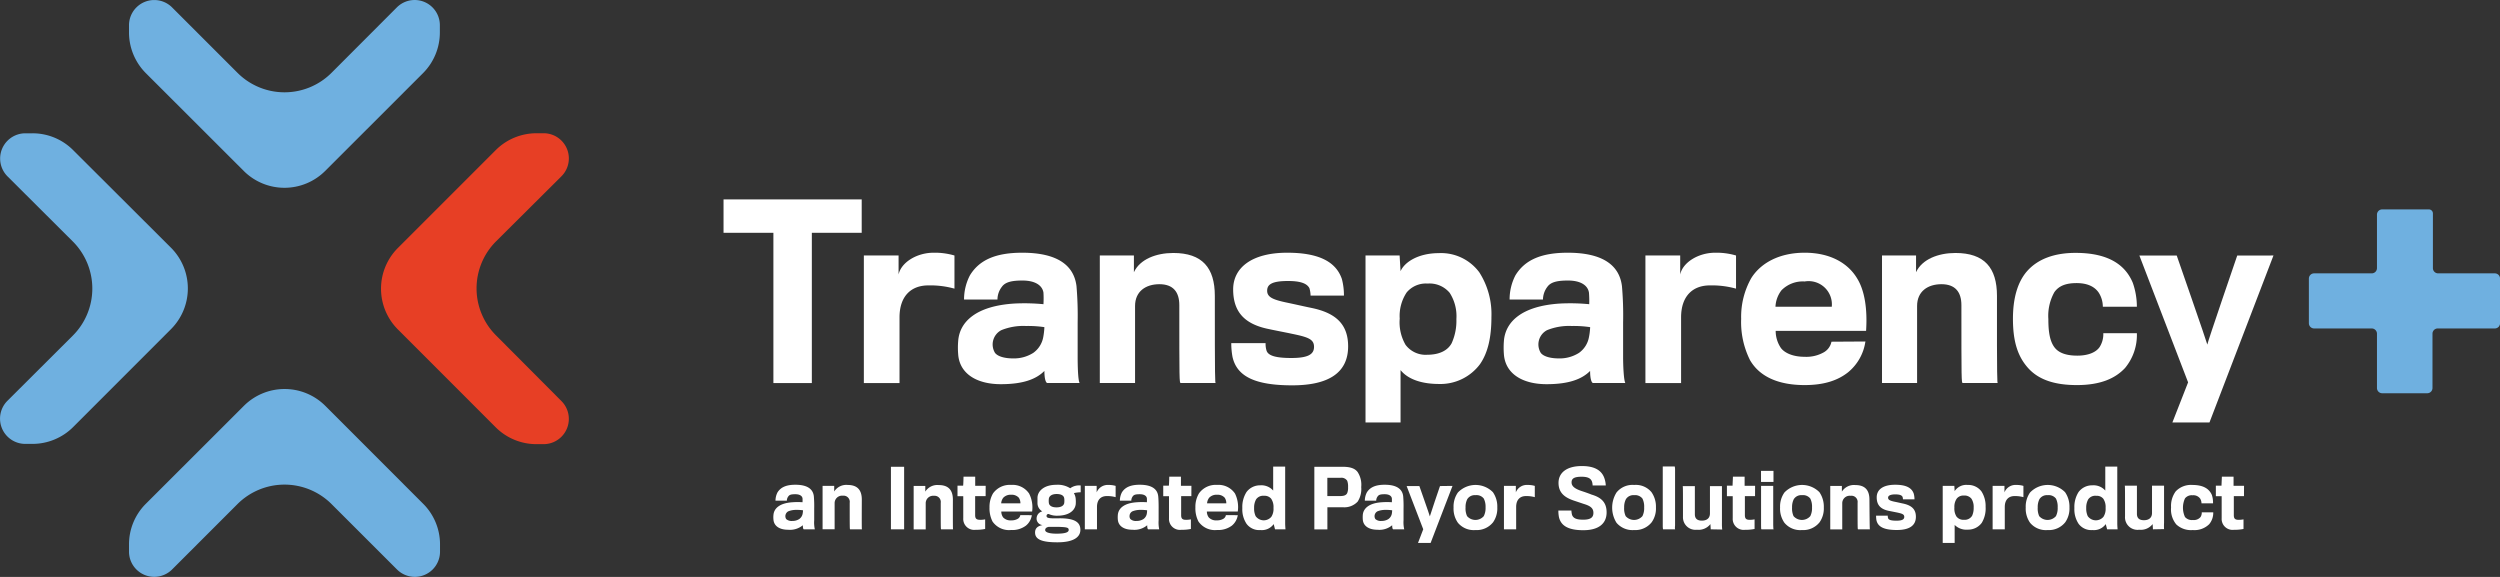 <svg id="Layer_1" data-name="Layer 1" xmlns="http://www.w3.org/2000/svg" viewBox="0 0 477.31 110.15"><rect x="0" y="0" width="477.31" height="110.15" fill="#333333" stroke="none"/><defs><style>.cls-1{fill:#6fb0e0;}.cls-2{fill:#e73f25;}.cls-3{fill:#fff;}</style></defs><path class="cls-1" d="M127,69.22a12.69,12.69,0,0,1-18,0L96.54,56.76a4.82,4.82,0,0,0-8.23,3.41v1.37a11,11,0,0,0,3.21,7.76L110.24,88a11,11,0,0,0,15.5,0L144.45,69.3a11,11,0,0,0,3.21-7.76V60.17a4.81,4.81,0,0,0-8.22-3.41Z" transform="translate(-63.68 -55.34)"/><path class="cls-1" d="M109,151.6a12.71,12.71,0,0,1,18,0l12.47,12.46a4.81,4.81,0,0,0,8.22-3.4v-1.38a10.93,10.93,0,0,0-3.21-7.75l-18.71-18.72a11,11,0,0,0-15.51,0L91.52,151.53a10.93,10.93,0,0,0-3.21,7.75v1.38a4.82,4.82,0,0,0,8.23,3.4Z" transform="translate(-63.68 -55.34)"/><path class="cls-2" d="M158.41,119.4a12.69,12.69,0,0,1,0-18L170.87,89a4.81,4.81,0,0,0-3.41-8.22h-1.37A11,11,0,0,0,158.33,84l-18.71,18.71a11,11,0,0,0,0,15.5l18.71,18.72a11,11,0,0,0,7.75,3.21h1.38a4.82,4.82,0,0,0,3.41-8.23Z" transform="translate(-63.68 -55.34)"/><path class="cls-1" d="M77.57,101.43a12.71,12.71,0,0,1,0,18L65.1,131.86a4.82,4.82,0,0,0,3.41,8.23h1.38a11,11,0,0,0,7.75-3.21l18.71-18.72a11,11,0,0,0,0-15.5L77.64,84a10.94,10.94,0,0,0-7.75-3.21H68.51A4.82,4.82,0,0,0,65.1,89Z" transform="translate(-63.68 -55.34)"/><path class="cls-3" d="M228.2,99.79h-9.52v28.68h-7.34V99.79h-9.52V93.41H228.2Z" transform="translate(-63.68 -55.34)"/><path class="cls-3" d="M245.91,104.12v6.33a17.15,17.15,0,0,0-5-.62c-3.23,0-5.49,2-5.49,6.11v12.53h-6.81V104.12h6.63v3.63c.49-2.3,3.46-4.16,6.69-4.16A13.33,13.33,0,0,1,245.91,104.12Z" transform="translate(-63.68 -55.34)"/><path class="cls-3" d="M269.81,128.47h-6.15c-.27,0-.58-.67-.58-2.31-1.59,1.6-4.11,2.53-8.32,2.53-4.6,0-7.88-2-8.14-5.71a15.12,15.12,0,0,1,0-2.52c.26-3.68,3.41-6.73,10.8-7.17a38,38,0,0,1,5.48.13,18.69,18.69,0,0,0,0-2.21c-.22-1.42-1.64-2.31-4-2.31-2,0-3.28.27-3.94,1.2a4,4,0,0,0-.84,2.43h-6.38a10,10,0,0,1,1.11-4.6c1.81-3,5-4.34,10-4.34,6.69,0,9.87,2.39,10.36,6.38a67.24,67.24,0,0,1,.22,6.94c0,1.64,0,4.74,0,6.55S269.5,128,269.81,128.47Zm-6.73-10.67a21.32,21.32,0,0,0-3.54-.22,11.08,11.08,0,0,0-4.69.8,3.08,3.08,0,0,0-1.2,4.33c.58.75,2,1.06,3.46,1.06a6.88,6.88,0,0,0,3.85-1.06,4.72,4.72,0,0,0,1.9-3A13.55,13.55,0,0,0,263.08,117.8Z" transform="translate(-63.68 -55.34)"/><path class="cls-3" d="M295.79,128.47h-6.68c-.27,0-.27-.54-.27-14.87,0-2.53-1.19-4-3.8-4s-4.65,1.37-4.65,4.16v14.7h-6.73V104.12h6.51v3.19c1.15-2.48,4.25-3.67,7.52-3.67,5.54,0,7.93,2.83,7.93,8.19C295.62,128.11,295.66,128.47,295.79,128.47Z" transform="translate(-63.68 -55.34)"/><path class="cls-3" d="M321.07,121.47c0,5-3.67,7.44-10.67,7.44s-10.57-1.64-11.41-5.45a14.49,14.49,0,0,1-.23-2.61h6.55a4.48,4.48,0,0,0,.18,1.42c.31,1,1.82,1.42,4.74,1.42,3.14,0,4.33-.67,4.33-2.13s-1.15-1.86-4.16-2.48c-1-.22-3.32-.66-4.55-.93-4.52-.93-6.73-3.23-6.73-7.56,0-4.12,3.54-7,10.31-7,5.75,0,9.25,1.55,10.44,5a12.07,12.07,0,0,1,.4,3.19H313.9a5.38,5.38,0,0,0-.22-1.42c-.4-.75-1.37-1.37-4.07-1.37-3.1,0-4,.66-4,1.86s1.06,1.68,3.5,2.21c1.5.31,4,.88,4.91,1.06C318.64,115.06,321.07,117.18,321.07,121.47Z" transform="translate(-63.68 -55.34)"/><path class="cls-3" d="M348.43,115.85c0,3.9-.67,6.82-2.17,9a9.42,9.42,0,0,1-7.84,3.8c-3.09,0-5.84-.79-7.34-2.65v10h-6.69V104.12h6.51l.18,3c.79-1.81,3.49-3.45,7.3-3.45a9.08,9.08,0,0,1,7.74,3.67A14.81,14.81,0,0,1,348.43,115.85Zm-6.69.4a8.22,8.22,0,0,0-1.28-5,5,5,0,0,0-4.21-1.77,4.78,4.78,0,0,0-4,1.69,8.08,8.08,0,0,0-1.33,5,8.58,8.58,0,0,0,1.11,5,4.78,4.78,0,0,0,4.16,1.9c2.13,0,3.85-.71,4.65-2.21A10.38,10.38,0,0,0,341.74,116.25Z" transform="translate(-63.68 -55.34)"/><path class="cls-3" d="M374,128.47h-6.15c-.26,0-.58-.67-.58-2.31-1.59,1.6-4.11,2.53-8.31,2.53-4.61,0-7.88-2-8.15-5.71a16.28,16.28,0,0,1,0-2.52c.27-3.68,3.41-6.73,10.8-7.17a38.11,38.11,0,0,1,5.49.13,18.86,18.86,0,0,0-.05-2.21c-.22-1.42-1.63-2.31-4-2.31-2,0-3.27.27-3.94,1.2a4.09,4.09,0,0,0-.84,2.43h-6.37a10,10,0,0,1,1.1-4.6c1.82-3,5-4.34,10-4.34,6.68,0,9.86,2.39,10.35,6.38a64.53,64.53,0,0,1,.22,6.94c0,1.64,0,4.74,0,6.55S373.7,128,374,128.47Zm-6.73-10.67a21.32,21.32,0,0,0-3.54-.22,11.11,11.11,0,0,0-4.69.8,3.08,3.08,0,0,0-1.19,4.33c.57.75,2,1.06,3.45,1.06a6.86,6.86,0,0,0,3.85-1.06,4.72,4.72,0,0,0,1.9-3A12.25,12.25,0,0,0,367.28,117.8Z" transform="translate(-63.68 -55.34)"/><path class="cls-3" d="M395.13,104.12v6.33a17.1,17.1,0,0,0-5-.62c-3.23,0-5.49,2-5.49,6.11v12.53h-6.81V104.12h6.64v3.63c.48-2.3,3.45-4.16,6.68-4.16A13.27,13.27,0,0,1,395.13,104.12Z" transform="translate(-63.68 -55.34)"/><path class="cls-3" d="M419.83,120.54a9.29,9.29,0,0,1-3.32,5.89c-1.9,1.5-4.47,2.43-8.28,2.43-4.69,0-8.5-1.41-10.44-4.78a16.26,16.26,0,0,1-1.68-7.87,15,15,0,0,1,1.94-7.79c1.82-2.88,5.36-4.83,10.18-4.83,5,0,8.32,2.08,10,4.87,1.5,2.39,2,6,1.73,10.05H402.7a5.8,5.8,0,0,0,1,3.27c.75,1,2.39,1.68,4.51,1.68a6.75,6.75,0,0,0,3.72-.88,3,3,0,0,0,1.42-2Zm-6.42-6.64a4.44,4.44,0,0,0-5.18-4.82,5.7,5.7,0,0,0-4.42,1.68,5.52,5.52,0,0,0-1.15,3.14Z" transform="translate(-63.68 -55.34)"/><path class="cls-3" d="M445.1,128.47h-6.68c-.26,0-.26-.54-.26-14.87,0-2.53-1.2-4-3.81-4s-4.65,1.37-4.65,4.16v14.7H423V104.12h6.5v3.19c1.15-2.48,4.25-3.67,7.52-3.67,5.54,0,7.93,2.83,7.93,8.19C444.93,128.11,445,128.47,445.1,128.47Z" transform="translate(-63.68 -55.34)"/><path class="cls-3" d="M471.66,113.9h-6.5a5,5,0,0,0-.76-2.65c-.7-1.06-2-1.86-4.24-1.86-2,0-3.37.49-4.25,1.73a9.23,9.23,0,0,0-1.15,5.13c0,2,.17,4,1.1,5.31.8,1.15,2.3,1.68,4.43,1.68s3.58-.66,4.25-1.63a4.57,4.57,0,0,0,.71-2.66h6.41a9.86,9.86,0,0,1-2.25,6.64c-1.86,2-4.69,3.27-9.21,3.27-4.2,0-7.21-1-9.2-3.14-2.17-2.34-3-5.35-3-9.51,0-3.94.88-6.95,2.61-9,2.13-2.48,5.4-3.59,9.34-3.59,6.77,0,9.65,2.66,10.93,5.71A13.81,13.81,0,0,1,471.66,113.9Z" transform="translate(-63.68 -55.34)"/><path class="cls-3" d="M497.74,104.12,485.52,136h-7.08l3-7.66-9.3-24.21h7.13s5.79,16.64,5.84,17c0-.36,5.71-17,5.71-17Z" transform="translate(-63.68 -55.34)"/><path class="cls-1" d="M540,118.05h-10.9a1,1,0,0,0-1,1v10.37a1,1,0,0,1-1,1h-8.6a1,1,0,0,1-1-1V119.05a1,1,0,0,0-1-1h-11a1,1,0,0,1-1-1v-8.52a1,1,0,0,1,1-1h11a1,1,0,0,0,1-1V96.32a1,1,0,0,1,1-1h8.91a.77.77,0,0,1,.77.76v10.45a1,1,0,0,0,1,1H540a1,1,0,0,1,1,1v8.52A1,1,0,0,1,540,118.05Z" transform="translate(-63.68 -55.34)"/><path class="cls-3" d="M219.25,156.4h-2.1c-.09,0-.19-.22-.19-.78a3.84,3.84,0,0,1-2.84.86c-1.57,0-2.68-.68-2.77-1.95a4.11,4.11,0,0,1,0-.86c.09-1.25,1.16-2.29,3.68-2.44a13.27,13.27,0,0,1,1.87,0,6.64,6.64,0,0,0,0-.75c-.08-.48-.56-.78-1.36-.78s-1.11.09-1.34.4a1.37,1.37,0,0,0-.29.83h-2.17a3.49,3.49,0,0,1,.38-1.57c.62-1,1.69-1.47,3.41-1.47,2.28,0,3.36.81,3.53,2.17a21.75,21.75,0,0,1,.07,2.37c0,.55,0,1.61,0,2.23A6.06,6.06,0,0,0,219.25,156.4ZM217,152.77a7.52,7.52,0,0,0-1.21-.08,4.05,4.05,0,0,0-1.6.27,1.05,1.05,0,0,0-.41,1.48,1.55,1.55,0,0,0,1.18.36,2.34,2.34,0,0,0,1.31-.36,1.61,1.61,0,0,0,.65-1A5.48,5.48,0,0,0,217,152.77Z" transform="translate(-63.68 -55.34)"/><path class="cls-3" d="M228.26,156.4H226c-.09,0-.09-.18-.09-5.07a1.18,1.18,0,0,0-1.3-1.35,1.42,1.42,0,0,0-1.58,1.41v5h-2.3v-8.29h2.22v1.08a2.72,2.72,0,0,1,2.57-1.25c1.88,0,2.7,1,2.7,2.79C228.2,156.28,228.21,156.4,228.26,156.4Z" transform="translate(-63.68 -55.34)"/><path class="cls-3" d="M236.3,156.4h-2.52V144.46h2.52Z" transform="translate(-63.68 -55.34)"/><path class="cls-3" d="M245.66,156.4h-2.28c-.09,0-.09-.18-.09-5.07A1.18,1.18,0,0,0,242,150a1.42,1.42,0,0,0-1.58,1.41v5h-2.3v-8.29h2.22v1.08a2.72,2.72,0,0,1,2.57-1.25c1.88,0,2.7,1,2.7,2.79C245.6,156.28,245.61,156.4,245.66,156.4Z" transform="translate(-63.68 -55.34)"/><path class="cls-3" d="M251.86,150.07h-2v3.63c0,.7.29.89,1,.89a5.1,5.1,0,0,0,.91-.09v1.83a8.19,8.19,0,0,1-1.8.16,2.09,2.09,0,0,1-2.38-2.2v-4.22h-1.1v-2h1.07c.05-.15.08-1.72.08-1.72l2.23,0v1.74h2Z" transform="translate(-63.68 -55.34)"/><path class="cls-3" d="M260.68,153.7a3.15,3.15,0,0,1-1.13,2,4.33,4.33,0,0,1-2.82.83,3.84,3.84,0,0,1-3.56-1.63,5.6,5.6,0,0,1-.57-2.69,5.11,5.11,0,0,1,.66-2.65,3.93,3.93,0,0,1,3.47-1.64,3.8,3.8,0,0,1,3.43,1.65,5.79,5.79,0,0,1,.58,3.43h-5.89a2,2,0,0,0,.34,1.11,1.9,1.9,0,0,0,1.54.58,2.36,2.36,0,0,0,1.27-.3,1,1,0,0,0,.48-.7Zm-2.18-2.26a1.89,1.89,0,0,0-.3-1.07,1.82,1.82,0,0,0-1.47-.57,1.91,1.91,0,0,0-1.5.57,1.94,1.94,0,0,0-.4,1.07Z" transform="translate(-63.68 -55.34)"/><path class="cls-3" d="M265.35,147.9a4.41,4.41,0,0,1,2.66.66,2.86,2.86,0,0,1,2-.53v1.3a5.64,5.64,0,0,0-1.3.16,2.48,2.48,0,0,1,.35,1.15,5.5,5.5,0,0,1,0,1c-.18,1.25-1.39,2.16-3.5,2.16a3.75,3.75,0,0,1-1.68-.33c-.24,0-.39.16-.39.37,0,.42.45.49,2.2.46,3.29-.07,4.26.81,4.26,2.2s-1.3,2.38-4.39,2.38-4.26-.6-4.26-1.87c0-.92.64-1.27,1.44-1.42a1.24,1.24,0,0,1-1.15-1.29,1.41,1.41,0,0,1,1.09-1.33,1.81,1.81,0,0,1-.92-1.57c0-.24,0-.83,0-1.07C261.81,149.1,263,147.9,265.35,147.9Zm.06,9.33c1.66,0,2.31-.26,2.31-.71s-.32-.54-2-.59c-.62,0-1.57,0-1.81,0-.46.09-.68.29-.68.62S263.77,157.23,265.41,157.23Zm0-7.57c-.93,0-1.42.41-1.48.89a3.53,3.53,0,0,0,0,.81c.06.47.5.85,1.46.85s1.42-.39,1.48-.85a3.56,3.56,0,0,0,0-.86C266.81,150,266.36,149.66,265.41,149.66Z" transform="translate(-63.68 -55.34)"/><path class="cls-3" d="M276.68,148.11v2.15a6,6,0,0,0-1.69-.21c-1.1,0-1.87.67-1.87,2.08v4.27H270.8v-8.29h2.26v1.23a2.28,2.28,0,0,1,2.28-1.41A4.41,4.41,0,0,1,276.68,148.11Z" transform="translate(-63.68 -55.34)"/><path class="cls-3" d="M285,156.4h-2.09c-.1,0-.2-.22-.2-.78a3.81,3.81,0,0,1-2.84.86c-1.57,0-2.68-.68-2.77-1.95a4.93,4.93,0,0,1,0-.86c.09-1.25,1.16-2.29,3.68-2.44a13.24,13.24,0,0,1,1.87,0,6.64,6.64,0,0,0,0-.75c-.07-.48-.55-.78-1.35-.78s-1.12.09-1.35.4a1.43,1.43,0,0,0-.28.83h-2.18a3.49,3.49,0,0,1,.38-1.57c.62-1,1.69-1.47,3.41-1.47,2.28,0,3.37.81,3.53,2.17.06.51.09,1.66.08,2.37,0,.55,0,1.61,0,2.23A6.48,6.48,0,0,0,285,156.4Zm-2.29-3.63a7.44,7.44,0,0,0-1.21-.08,4.05,4.05,0,0,0-1.6.27,1,1,0,0,0-.56.85.91.91,0,0,0,.16.63,1.51,1.51,0,0,0,1.17.36,2.37,2.37,0,0,0,1.32-.36,1.6,1.6,0,0,0,.64-1A4,4,0,0,0,282.69,152.77Z" transform="translate(-63.68 -55.34)"/><path class="cls-3" d="M291.14,150.07h-1.95v3.63c0,.7.29.89.95.89a5.1,5.1,0,0,0,.91-.09v1.83a8.19,8.19,0,0,1-1.8.16,2.09,2.09,0,0,1-2.38-2.2v-4.22h-1.1v-2h1.07c.05-.15.08-1.72.08-1.72l2.23,0v1.74h2Z" transform="translate(-63.68 -55.34)"/><path class="cls-3" d="M300,153.7a3.2,3.2,0,0,1-1.13,2,4.38,4.38,0,0,1-2.83.83,3.82,3.82,0,0,1-3.55-1.63,5.48,5.48,0,0,1-.58-2.69,5,5,0,0,1,.67-2.65,3.9,3.9,0,0,1,3.46-1.64,3.8,3.8,0,0,1,3.43,1.65A5.86,5.86,0,0,1,300,153h-5.9a1.92,1.92,0,0,0,.35,1.11,1.87,1.87,0,0,0,1.53.58,2.36,2.36,0,0,0,1.27-.3,1,1,0,0,0,.48-.7Zm-2.19-2.26a1.89,1.89,0,0,0-.3-1.07,1.82,1.82,0,0,0-1.47-.57,1.91,1.91,0,0,0-1.5.57,1.94,1.94,0,0,0-.4,1.07Z" transform="translate(-63.68 -55.34)"/><path class="cls-3" d="M304.27,148a3,3,0,0,1,2.49,1v-4.57h2.29V155.3c0,.45.06,1.1.06,1.1h-2l-.25-1a2.78,2.78,0,0,1-2.54,1.14,3,3,0,0,1-2.65-1.2,5,5,0,0,1-.8-3,5.3,5.3,0,0,1,.8-3.06A3.21,3.21,0,0,1,304.27,148Zm.75,2a1.63,1.63,0,0,0-1.52.68,3.21,3.21,0,0,0-.38,1.64,3.45,3.45,0,0,0,.29,1.56,1.9,1.9,0,0,0,3,.13,2.76,2.76,0,0,0,.41-1.69,2.82,2.82,0,0,0-.44-1.76A1.62,1.62,0,0,0,305,150Z" transform="translate(-63.68 -55.34)"/><path class="cls-3" d="M323.57,148.33a4.41,4.41,0,0,1-.68,2.78,3.48,3.48,0,0,1-2.78,1.08c-.33,0-3,0-3,0v4.22h-2.49V144.46H320c1.33,0,2.31.24,2.88,1A4.44,4.44,0,0,1,323.57,148.33Zm-2.51,0a3.18,3.18,0,0,0-.16-1.19,1.31,1.31,0,0,0-1.27-.58H317.1v3.49h2.47c.78,0,1.18-.21,1.34-.61A2.74,2.74,0,0,0,321.06,148.38Z" transform="translate(-63.68 -55.34)"/><path class="cls-3" d="M331.78,156.4h-2.1c-.09,0-.2-.22-.2-.78a3.8,3.8,0,0,1-2.83.86c-1.57,0-2.69-.68-2.78-1.95a6.16,6.16,0,0,1,0-.86c.09-1.25,1.17-2.29,3.68-2.44a13.21,13.21,0,0,1,1.87,0,6.43,6.43,0,0,0,0-.75c-.08-.48-.56-.78-1.36-.78s-1.11.09-1.34.4a1.37,1.37,0,0,0-.29.83h-2.17a3.49,3.49,0,0,1,.38-1.57c.62-1,1.69-1.47,3.41-1.47,2.27,0,3.36.81,3.53,2.17a21.75,21.75,0,0,1,.07,2.37c0,.55,0,1.61,0,2.23A6.06,6.06,0,0,0,331.78,156.4Zm-2.3-3.63a7.31,7.31,0,0,0-1.2-.08,4.05,4.05,0,0,0-1.6.27,1.05,1.05,0,0,0-.41,1.48,1.55,1.55,0,0,0,1.18.36,2.36,2.36,0,0,0,1.31-.36,1.61,1.61,0,0,0,.65-1A5.13,5.13,0,0,0,329.48,152.77Z" transform="translate(-63.68 -55.34)"/><path class="cls-3" d="M341,148.11,336.82,159h-2.41l1-2.61-3.17-8.25h2.43s2,5.67,2,5.79c0-.12,1.94-5.79,1.94-5.79Z" transform="translate(-63.68 -55.34)"/><path class="cls-3" d="M349.55,152.22a4.59,4.59,0,0,1-.81,2.84,4,4,0,0,1-3.37,1.48,3.93,3.93,0,0,1-3.34-1.39,4.69,4.69,0,0,1-.83-2.93,4.64,4.64,0,0,1,.83-2.85,4.66,4.66,0,0,1,6.68-.06A4.8,4.8,0,0,1,349.55,152.22Zm-2.24,0a3.46,3.46,0,0,0-.34-1.69,1.74,1.74,0,0,0-1.58-.65,1.68,1.68,0,0,0-1.57.76,3.3,3.3,0,0,0-.33,1.58,3.48,3.48,0,0,0,.29,1.66,2.11,2.11,0,0,0,3.19,0A3.39,3.39,0,0,0,347.31,152.24Z" transform="translate(-63.68 -55.34)"/><path class="cls-3" d="M356.71,148.11v2.15a6.07,6.07,0,0,0-1.69-.21c-1.1,0-1.87.67-1.87,2.08v4.27h-2.33v-8.29h2.27v1.23a2.25,2.25,0,0,1,2.27-1.41A4.54,4.54,0,0,1,356.71,148.11Z" transform="translate(-63.68 -55.34)"/><path class="cls-3" d="M370.42,153.16c0,2.08-1.43,3.41-4.45,3.41s-4.27-.95-4.64-2.46a6.38,6.38,0,0,1-.12-1.3h2.49a3.74,3.74,0,0,0,.13.86c.26.65.88.89,2.13.89,1.43,0,1.94-.45,1.94-1.3s-.5-1.31-1.84-1.71l-1.73-.58c-1.95-.62-3.09-1.57-3.09-3.44s1.47-3.21,4.46-3.21c2.67,0,3.92,1,4.36,2.52a4.78,4.78,0,0,1,.2,1.19h-2.51a2.71,2.71,0,0,0-.12-.74c-.23-.6-.75-.93-2-.93-1.48,0-1.9.39-1.9,1.08s.53,1.22,2.13,1.72c.52.17,1.28.44,1.69.61C369.38,150.31,370.42,151.24,370.42,153.16Z" transform="translate(-63.68 -55.34)"/><path class="cls-3" d="M379.84,152.22a4.53,4.53,0,0,1-.82,2.84,4,4,0,0,1-3.36,1.48,4,4,0,0,1-3.35-1.39,5.45,5.45,0,0,1,0-5.78,3.91,3.91,0,0,1,3.38-1.44,3.87,3.87,0,0,1,3.3,1.38A4.81,4.81,0,0,1,379.84,152.22Zm-2.25,0a3.46,3.46,0,0,0-.33-1.69,1.76,1.76,0,0,0-1.58-.65,1.68,1.68,0,0,0-1.57.76,3.3,3.3,0,0,0-.34,1.58,3.48,3.48,0,0,0,.29,1.66,2.12,2.12,0,0,0,3.2,0A3.39,3.39,0,0,0,377.59,152.24Z" transform="translate(-63.68 -55.34)"/><path class="cls-3" d="M383.51,156.4H381.2s-.06-.18-.06-.65V145.26c0-.38,0-.74,0-.86h2.29a3,3,0,0,1,.06.69v10.59C383.45,156.1,383.45,156.33,383.51,156.4Z" transform="translate(-63.68 -55.34)"/><path class="cls-3" d="M390.3,156.4l-.06-1a2.86,2.86,0,0,1-2.57,1.08A2.39,2.39,0,0,1,385,154c0-5.34,0-5.81-.06-5.85h2.33s0,1.85,0,5.37c0,.92.56,1.22,1.33,1.22,1,0,1.55-.5,1.55-1.38v-5.21h2.29v7.08a9.71,9.71,0,0,0,.05,1.21Z" transform="translate(-63.68 -55.34)"/><path class="cls-3" d="M398.76,150.07h-1.94v3.63c0,.7.29.89.95.89a5.08,5.08,0,0,0,.9-.09v1.83a8.09,8.09,0,0,1-1.79.16,2.09,2.09,0,0,1-2.38-2.2v-4.22h-1.11v-2h1.08c0-.15.07-1.72.07-1.72l2.23,0v1.74h2Z" transform="translate(-63.68 -55.34)"/><path class="cls-3" d="M402.28,147.35H399.9v-2.11h2.38Zm0,9.05H400c-.08,0-.09-.15-.09-.78v-7.51h2.32v7.48C402.25,156.21,402.25,156.36,402.31,156.4Z" transform="translate(-63.68 -55.34)"/><path class="cls-3" d="M411.89,152.22a4.59,4.59,0,0,1-.81,2.84,4,4,0,0,1-3.37,1.48,3.91,3.91,0,0,1-3.34-1.39,4.69,4.69,0,0,1-.83-2.93,4.64,4.64,0,0,1,.83-2.85,4.66,4.66,0,0,1,6.68-.06A4.87,4.87,0,0,1,411.89,152.22Zm-2.25,0a3.46,3.46,0,0,0-.33-1.69,1.75,1.75,0,0,0-1.58-.65,1.68,1.68,0,0,0-1.57.76,3.3,3.3,0,0,0-.33,1.58,3.62,3.62,0,0,0,.28,1.66,2.12,2.12,0,0,0,3.2,0A3.39,3.39,0,0,0,409.64,152.24Z" transform="translate(-63.68 -55.34)"/><path class="cls-3" d="M420.7,156.4h-2.27c-.09,0-.09-.18-.09-5.07A1.18,1.18,0,0,0,417,150a1.42,1.42,0,0,0-1.59,1.41v5h-2.29v-8.29h2.22v1.08a2.72,2.72,0,0,1,2.56-1.25c1.89,0,2.7,1,2.7,2.79C420.64,156.28,420.66,156.4,420.7,156.4Z" transform="translate(-63.68 -55.34)"/><path class="cls-3" d="M429.47,154c0,1.69-1.25,2.53-3.63,2.53s-3.61-.56-3.9-1.85a5.08,5.08,0,0,1-.07-.89h2.23a1.55,1.55,0,0,0,.06.48c.11.35.62.48,1.62.48s1.47-.22,1.47-.72-.39-.63-1.41-.85l-1.56-.31c-1.54-.32-2.29-1.1-2.29-2.58s1.21-2.4,3.52-2.4c2,0,3.15.53,3.55,1.7a4.28,4.28,0,0,1,.14,1.09H427a1.61,1.61,0,0,0-.08-.48c-.13-.26-.46-.47-1.38-.47s-1.38.23-1.38.63.36.58,1.19.76c.52.1,1.38.3,1.68.36C428.64,151.83,429.47,152.56,429.47,154Z" transform="translate(-63.68 -55.34)"/><path class="cls-3" d="M442.78,152.1a5.3,5.3,0,0,1-.74,3.07,3.22,3.22,0,0,1-2.67,1.29,3.16,3.16,0,0,1-2.5-.9V159h-2.28V148.11h2.22l.06,1a2.64,2.64,0,0,1,2.49-1.18,3.12,3.12,0,0,1,2.64,1.25A5.14,5.14,0,0,1,442.78,152.1Zm-2.28.14a2.85,2.85,0,0,0-.43-1.69,1.7,1.7,0,0,0-1.44-.6,1.63,1.63,0,0,0-1.35.57,2.72,2.72,0,0,0-.46,1.72,2.89,2.89,0,0,0,.38,1.69,1.63,1.63,0,0,0,1.42.65,1.66,1.66,0,0,0,1.58-.76A3.54,3.54,0,0,0,440.5,152.24Z" transform="translate(-63.68 -55.34)"/><path class="cls-3" d="M450,148.11v2.15a6.07,6.07,0,0,0-1.69-.21c-1.1,0-1.87.67-1.87,2.08v4.27h-2.32v-8.29h2.26v1.23a2.27,2.27,0,0,1,2.28-1.41A4.46,4.46,0,0,1,450,148.11Z" transform="translate(-63.68 -55.34)"/><path class="cls-3" d="M458.79,152.22a4.59,4.59,0,0,1-.81,2.84,4,4,0,0,1-3.37,1.48,3.91,3.91,0,0,1-3.34-1.39,4.69,4.69,0,0,1-.83-2.93,4.64,4.64,0,0,1,.83-2.85,4.66,4.66,0,0,1,6.68-.06A4.87,4.87,0,0,1,458.79,152.22Zm-2.25,0a3.46,3.46,0,0,0-.33-1.69,1.75,1.75,0,0,0-1.58-.65,1.68,1.68,0,0,0-1.57.76,3.3,3.3,0,0,0-.33,1.58,3.62,3.62,0,0,0,.28,1.66,2.12,2.12,0,0,0,3.2,0A3.39,3.39,0,0,0,456.54,152.24Z" transform="translate(-63.68 -55.34)"/><path class="cls-3" d="M463.14,148a3,3,0,0,1,2.49,1v-4.57h2.29V155.3c0,.45.06,1.1.06,1.1h-2l-.26-1a2.77,2.77,0,0,1-2.53,1.14,3,3,0,0,1-2.66-1.2,5,5,0,0,1-.8-3,5.3,5.3,0,0,1,.8-3.06A3.21,3.21,0,0,1,463.14,148Zm.75,2a1.63,1.63,0,0,0-1.52.68,3.21,3.21,0,0,0-.38,1.64,3.45,3.45,0,0,0,.29,1.56,1.9,1.9,0,0,0,3,.13,2.76,2.76,0,0,0,.41-1.69,2.82,2.82,0,0,0-.44-1.76A1.62,1.62,0,0,0,463.89,150Z" transform="translate(-63.68 -55.34)"/><path class="cls-3" d="M474.73,156.4l-.06-1a2.86,2.86,0,0,1-2.57,1.08,2.39,2.39,0,0,1-2.7-2.56c0-5.34,0-5.81-.06-5.85h2.33s0,1.85,0,5.37c0,.92.56,1.22,1.33,1.22,1,0,1.55-.5,1.55-1.38v-5.21h2.3v7.08a10.88,10.88,0,0,0,0,1.21Z" transform="translate(-63.68 -55.34)"/><path class="cls-3" d="M486.2,151.44H484a1.78,1.78,0,0,0-.26-.91,1.6,1.6,0,0,0-1.45-.63,1.63,1.63,0,0,0-1.44.59,4.25,4.25,0,0,0,0,3.56,1.73,1.73,0,0,0,1.51.57,1.65,1.65,0,0,0,1.45-.56,1.53,1.53,0,0,0,.24-.9h2.19a3.36,3.36,0,0,1-.77,2.26,4,4,0,0,1-3.14,1.12,4.1,4.1,0,0,1-3.14-1.07,4.47,4.47,0,0,1-1-3.25,4.68,4.68,0,0,1,.89-3.07,4,4,0,0,1,3.18-1.22c2.31,0,3.29.9,3.73,1.94A4.74,4.74,0,0,1,486.2,151.44Z" transform="translate(-63.68 -55.34)"/><path class="cls-3" d="M492.11,150.07h-1.94v3.63c0,.7.28.89.95.89a5.08,5.08,0,0,0,.9-.09v1.83a8.09,8.09,0,0,1-1.79.16,2.09,2.09,0,0,1-2.38-2.2v-4.22h-1.11v-2h1.08c0-.15.07-1.72.07-1.72l2.23,0v1.74h2Z" transform="translate(-63.68 -55.34)"/></svg>